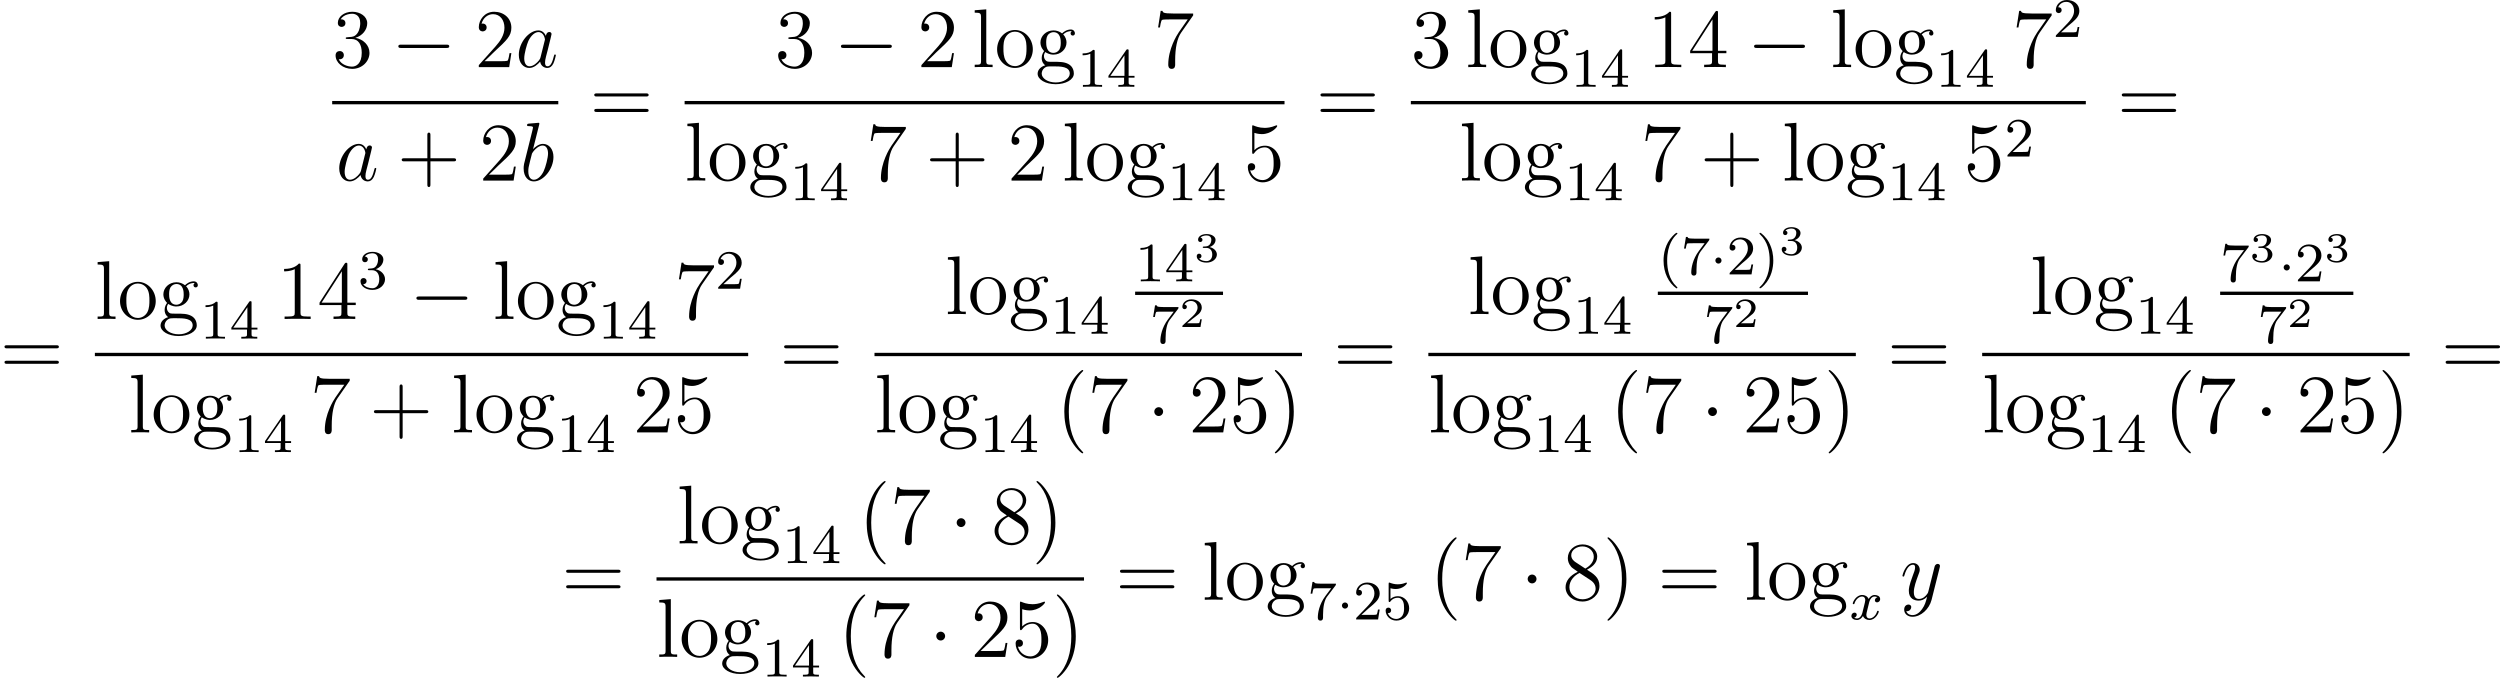 <?xml version='1.0' encoding='UTF-8'?>
<!-- This file was generated by dvisvgm 2.8.1 -->
<svg version='1.1' xmlns='http://www.w3.org/2000/svg' xmlns:xlink='http://www.w3.org/1999/xlink' width='717.853pt' height='194.627pt' viewBox='164.83 321.44 717.853 194.627'>
<defs>
<path id='g2-120' d='M3.993-3.18C3.642-3.092 3.626-2.782 3.626-2.75C3.626-2.574 3.762-2.455 3.937-2.455S4.384-2.59 4.384-2.933C4.384-3.387 3.881-3.515 3.587-3.515C3.212-3.515 2.909-3.252 2.726-2.941C2.55-3.363 2.136-3.515 1.809-3.515C.94-3.515 .454-2.519 .454-2.295C.454-2.224 .51-2.192 .574-2.192C.669-2.192 .685-2.232 .709-2.327C.893-2.909 1.371-3.292 1.785-3.292C2.096-3.292 2.248-3.068 2.248-2.782C2.248-2.622 2.152-2.256 2.088-2C2.032-1.769 1.857-1.06 1.817-.909C1.706-.478 1.419-.143 1.06-.143C1.028-.143 .821-.143 .654-.255C1.02-.343 1.02-.677 1.02-.685C1.02-.869 .877-.98 .701-.98C.486-.98 .255-.797 .255-.494C.255-.128 .646 .08 1.052 .08C1.474 .08 1.769-.239 1.913-.494C2.088-.104 2.455 .08 2.837 .08C3.706 .08 4.184-.917 4.184-1.14C4.184-1.219 4.121-1.243 4.065-1.243C3.969-1.243 3.953-1.188 3.929-1.108C3.77-.574 3.316-.143 2.853-.143C2.59-.143 2.399-.319 2.399-.654C2.399-.813 2.447-.996 2.558-1.443C2.614-1.682 2.79-2.383 2.829-2.534C2.941-2.949 3.22-3.292 3.579-3.292C3.618-3.292 3.826-3.292 3.993-3.18Z'/>
<path id='g4-50' d='M3.216-1.118H2.995C2.983-1.034 2.923-.64 2.833-.574C2.792-.538 2.307-.538 2.224-.538H1.106L1.871-1.16C2.074-1.321 2.606-1.704 2.792-1.883C2.971-2.062 3.216-2.367 3.216-2.792C3.216-3.539 2.54-3.975 1.739-3.975C.968-3.975 .43-3.467 .43-2.905C.43-2.6 .687-2.564 .753-2.564C.903-2.564 1.076-2.672 1.076-2.887C1.076-3.019 .998-3.21 .735-3.21C.873-3.515 1.237-3.742 1.65-3.742C2.277-3.742 2.612-3.276 2.612-2.792C2.612-2.367 2.331-1.931 1.913-1.548L.496-.251C.436-.191 .43-.185 .43 0H3.031L3.216-1.118Z'/>
<path id='g4-51' d='M1.757-1.985C2.266-1.985 2.606-1.644 2.606-1.034C2.606-.377 2.212-.09 1.775-.09C1.614-.09 .998-.126 .729-.472C.962-.496 1.058-.652 1.058-.813C1.058-1.016 .915-1.154 .717-1.154C.556-1.154 .377-1.052 .377-.801C.377-.209 1.034 .126 1.793 .126C2.678 .126 3.27-.442 3.27-1.034C3.27-1.47 2.935-1.931 2.224-2.11C2.696-2.266 3.078-2.648 3.078-3.138C3.078-3.616 2.517-3.975 1.799-3.975C1.1-3.975 .568-3.652 .568-3.162C.568-2.905 .765-2.833 .885-2.833C1.04-2.833 1.201-2.941 1.201-3.15C1.201-3.335 1.07-3.443 .909-3.467C1.19-3.778 1.733-3.778 1.787-3.778C2.092-3.778 2.475-3.634 2.475-3.138C2.475-2.809 2.289-2.236 1.692-2.2C1.584-2.194 1.423-2.182 1.369-2.182C1.309-2.176 1.243-2.17 1.243-2.08C1.243-1.985 1.309-1.985 1.411-1.985H1.757Z'/>
<path id='g0-1' d='M1.618-1.993C1.618-2.264 1.395-2.439 1.18-2.439C.925-2.439 .733-2.232 .733-2C.733-1.73 .956-1.554 1.172-1.554C1.427-1.554 1.618-1.761 1.618-1.993Z'/>
<path id='g5-40' d='M2.654 1.993C2.718 1.993 2.813 1.993 2.813 1.897C2.813 1.865 2.805 1.857 2.702 1.753C1.61 .725 1.339-.757 1.339-1.993C1.339-4.288 2.287-5.364 2.694-5.731C2.805-5.834 2.813-5.842 2.813-5.882S2.782-5.978 2.702-5.978C2.574-5.978 2.176-5.571 2.112-5.499C1.044-4.384 .821-2.949 .821-1.993C.821-.207 1.57 1.227 2.654 1.993Z'/>
<path id='g5-41' d='M2.463-1.993C2.463-2.75 2.335-3.658 1.841-4.599C1.451-5.332 .725-5.978 .582-5.978C.502-5.978 .478-5.922 .478-5.882C.478-5.85 .478-5.834 .574-5.738C1.69-4.678 1.945-3.22 1.945-1.993C1.945 .295 .996 1.379 .59 1.745C.486 1.849 .478 1.857 .478 1.897S.502 1.993 .582 1.993C.709 1.993 1.108 1.586 1.172 1.514C2.24 .399 2.463-1.036 2.463-1.993Z'/>
<path id='g5-49' d='M2.503-5.077C2.503-5.292 2.487-5.3 2.271-5.3C1.945-4.981 1.522-4.79 .765-4.79V-4.527C.98-4.527 1.411-4.527 1.873-4.742V-.654C1.873-.359 1.849-.263 1.092-.263H.813V0C1.14-.024 1.825-.024 2.184-.024S3.236-.024 3.563 0V-.263H3.284C2.527-.263 2.503-.359 2.503-.654V-5.077Z'/>
<path id='g5-50' d='M2.248-1.626C2.375-1.745 2.71-2.008 2.837-2.12C3.332-2.574 3.802-3.013 3.802-3.738C3.802-4.686 3.005-5.3 2.008-5.3C1.052-5.3 .422-4.575 .422-3.866C.422-3.475 .733-3.419 .845-3.419C1.012-3.419 1.259-3.539 1.259-3.842C1.259-4.256 .861-4.256 .765-4.256C.996-4.838 1.53-5.037 1.921-5.037C2.662-5.037 3.045-4.407 3.045-3.738C3.045-2.909 2.463-2.303 1.522-1.339L.518-.303C.422-.215 .422-.199 .422 0H3.571L3.802-1.427H3.555C3.531-1.267 3.467-.869 3.371-.717C3.324-.654 2.718-.654 2.59-.654H1.172L2.248-1.626Z'/>
<path id='g5-51' d='M2.016-2.662C2.646-2.662 3.045-2.2 3.045-1.363C3.045-.367 2.479-.072 2.056-.072C1.618-.072 1.02-.231 .741-.654C1.028-.654 1.227-.837 1.227-1.1C1.227-1.355 1.044-1.538 .789-1.538C.574-1.538 .351-1.403 .351-1.084C.351-.327 1.164 .167 2.072 .167C3.132 .167 3.873-.566 3.873-1.363C3.873-2.024 3.347-2.63 2.534-2.805C3.164-3.029 3.634-3.571 3.634-4.208S2.917-5.3 2.088-5.3C1.235-5.3 .59-4.838 .59-4.232C.59-3.937 .789-3.81 .996-3.81C1.243-3.81 1.403-3.985 1.403-4.216C1.403-4.511 1.148-4.623 .972-4.631C1.307-5.069 1.921-5.093 2.064-5.093C2.271-5.093 2.877-5.029 2.877-4.208C2.877-3.65 2.646-3.316 2.534-3.188C2.295-2.941 2.112-2.925 1.626-2.893C1.474-2.885 1.411-2.877 1.411-2.774C1.411-2.662 1.482-2.662 1.618-2.662H2.016Z'/>
<path id='g5-52' d='M3.14-5.157C3.14-5.316 3.14-5.38 2.973-5.38C2.869-5.38 2.861-5.372 2.782-5.26L.239-1.57V-1.307H2.487V-.646C2.487-.351 2.463-.263 1.849-.263H1.666V0C2.343-.024 2.359-.024 2.813-.024S3.284-.024 3.961 0V-.263H3.778C3.164-.263 3.14-.351 3.14-.646V-1.307H3.985V-1.57H3.14V-5.157ZM2.542-4.511V-1.57H.518L2.542-4.511Z'/>
<path id='g5-53' d='M1.116-4.479C1.219-4.447 1.538-4.368 1.873-4.368C2.869-4.368 3.475-5.069 3.475-5.189C3.475-5.276 3.419-5.3 3.379-5.3C3.363-5.3 3.347-5.3 3.276-5.26C2.965-5.141 2.598-5.045 2.168-5.045C1.698-5.045 1.307-5.165 1.06-5.26C.98-5.3 .964-5.3 .956-5.3C.853-5.3 .853-5.212 .853-5.069V-2.734C.853-2.59 .853-2.495 .98-2.495C1.044-2.495 1.068-2.527 1.108-2.59C1.203-2.71 1.506-3.116 2.184-3.116C2.63-3.116 2.845-2.75 2.917-2.598C3.053-2.311 3.068-1.945 3.068-1.634C3.068-1.339 3.061-.909 2.837-.558C2.686-.319 2.367-.072 1.945-.072C1.427-.072 .917-.399 .733-.917C.757-.909 .805-.909 .813-.909C1.036-.909 1.211-1.052 1.211-1.299C1.211-1.594 .98-1.698 .821-1.698C.677-1.698 .422-1.618 .422-1.275C.422-.558 1.044 .167 1.961 .167C2.957 .167 3.802-.606 3.802-1.594C3.802-2.519 3.132-3.339 2.192-3.339C1.793-3.339 1.419-3.212 1.116-2.941V-4.479Z'/>
<path id='g5-55' d='M4.033-4.854C4.105-4.941 4.105-4.957 4.105-5.133H2.08C1.881-5.133 1.634-5.141 1.435-5.157C1.02-5.189 1.012-5.26 .988-5.388H.741L.47-3.706H.717C.733-3.826 .821-4.376 .933-4.439C1.02-4.479 1.618-4.479 1.737-4.479H3.427L2.606-3.379C1.698-2.168 1.506-.909 1.506-.279C1.506-.199 1.506 .167 1.881 .167S2.256-.191 2.256-.287V-.669C2.256-1.817 2.447-2.758 2.837-3.276L4.033-4.854Z'/>
<path id='g3-97' d='M3.599-1.423C3.539-1.219 3.539-1.196 3.371-.968C3.108-.634 2.582-.12 2.02-.12C1.53-.12 1.255-.562 1.255-1.267C1.255-1.925 1.626-3.264 1.853-3.766C2.26-4.603 2.821-5.033 3.288-5.033C4.077-5.033 4.232-4.053 4.232-3.957C4.232-3.945 4.196-3.79 4.184-3.766L3.599-1.423ZM4.364-4.483C4.232-4.794 3.909-5.272 3.288-5.272C1.937-5.272 .478-3.527 .478-1.757C.478-.574 1.172 .12 1.985 .12C2.642 .12 3.204-.395 3.539-.789C3.658-.084 4.22 .12 4.579 .12S5.224-.096 5.44-.526C5.631-.933 5.798-1.662 5.798-1.71C5.798-1.769 5.75-1.817 5.679-1.817C5.571-1.817 5.559-1.757 5.511-1.578C5.332-.873 5.105-.12 4.615-.12C4.268-.12 4.244-.43 4.244-.669C4.244-.944 4.28-1.076 4.388-1.542C4.471-1.841 4.531-2.104 4.627-2.451C5.069-4.244 5.177-4.674 5.177-4.746C5.177-4.914 5.045-5.045 4.866-5.045C4.483-5.045 4.388-4.627 4.364-4.483Z'/>
<path id='g3-98' d='M2.762-7.998C2.774-8.046 2.798-8.118 2.798-8.177C2.798-8.297 2.678-8.297 2.654-8.297C2.642-8.297 2.212-8.261 1.997-8.237C1.793-8.225 1.614-8.201 1.399-8.189C1.112-8.165 1.028-8.153 1.028-7.938C1.028-7.819 1.148-7.819 1.267-7.819C1.877-7.819 1.877-7.711 1.877-7.592C1.877-7.508 1.781-7.161 1.733-6.946L1.447-5.798C1.327-5.32 .646-2.606 .598-2.391C.538-2.092 .538-1.889 .538-1.733C.538-.514 1.219 .12 1.997 .12C3.383 .12 4.818-1.662 4.818-3.395C4.818-4.495 4.196-5.272 3.3-5.272C2.678-5.272 2.116-4.758 1.889-4.519L2.762-7.998ZM2.008-.12C1.626-.12 1.207-.406 1.207-1.339C1.207-1.733 1.243-1.961 1.459-2.798C1.494-2.953 1.686-3.718 1.733-3.873C1.757-3.969 2.463-5.033 3.276-5.033C3.802-5.033 4.041-4.507 4.041-3.885C4.041-3.312 3.706-1.961 3.407-1.339C3.108-.693 2.558-.12 2.008-.12Z'/>
<path id='g3-121' d='M3.144 1.339C2.821 1.793 2.355 2.2 1.769 2.2C1.626 2.2 1.052 2.176 .873 1.626C.909 1.638 .968 1.638 .992 1.638C1.351 1.638 1.59 1.327 1.59 1.052S1.363 .681 1.184 .681C.992 .681 .574 .825 .574 1.411C.574 2.02 1.088 2.439 1.769 2.439C2.965 2.439 4.172 1.339 4.507 .012L5.679-4.651C5.691-4.71 5.715-4.782 5.715-4.854C5.715-5.033 5.571-5.153 5.392-5.153C5.284-5.153 5.033-5.105 4.937-4.746L4.053-1.231C3.993-1.016 3.993-.992 3.897-.861C3.658-.526 3.264-.12 2.69-.12C2.02-.12 1.961-.777 1.961-1.1C1.961-1.781 2.283-2.702 2.606-3.563C2.738-3.909 2.809-4.077 2.809-4.316C2.809-4.818 2.451-5.272 1.865-5.272C.765-5.272 .323-3.539 .323-3.443C.323-3.395 .371-3.335 .454-3.335C.562-3.335 .574-3.383 .622-3.551C.909-4.555 1.363-5.033 1.829-5.033C1.937-5.033 2.14-5.033 2.14-4.639C2.14-4.328 2.008-3.981 1.829-3.527C1.243-1.961 1.243-1.566 1.243-1.279C1.243-.143 2.056 .12 2.654 .12C3.001 .12 3.431 .012 3.85-.43L3.862-.418C3.682 .287 3.563 .753 3.144 1.339Z'/>
<path id='g1-0' d='M7.878-2.75C8.082-2.75 8.297-2.75 8.297-2.989S8.082-3.228 7.878-3.228H1.411C1.207-3.228 .992-3.228 .992-2.989S1.207-2.75 1.411-2.75H7.878Z'/>
<path id='g1-1' d='M2.295-2.989C2.295-3.335 2.008-3.622 1.662-3.622S1.028-3.335 1.028-2.989S1.315-2.355 1.662-2.355S2.295-2.642 2.295-2.989Z'/>
<path id='g7-40' d='M3.885 2.905C3.885 2.869 3.885 2.845 3.682 2.642C2.487 1.435 1.817-.538 1.817-2.977C1.817-5.296 2.379-7.293 3.766-8.703C3.885-8.811 3.885-8.835 3.885-8.871C3.885-8.942 3.826-8.966 3.778-8.966C3.622-8.966 2.642-8.106 2.056-6.934C1.447-5.727 1.172-4.447 1.172-2.977C1.172-1.913 1.339-.49 1.961 .789C2.666 2.224 3.646 3.001 3.778 3.001C3.826 3.001 3.885 2.977 3.885 2.905Z'/>
<path id='g7-41' d='M3.371-2.977C3.371-3.885 3.252-5.368 2.582-6.755C1.877-8.189 .897-8.966 .765-8.966C.717-8.966 .658-8.942 .658-8.871C.658-8.835 .658-8.811 .861-8.608C2.056-7.4 2.726-5.428 2.726-2.989C2.726-.669 2.164 1.327 .777 2.738C.658 2.845 .658 2.869 .658 2.905C.658 2.977 .717 3.001 .765 3.001C.921 3.001 1.901 2.14 2.487 .968C3.096-.251 3.371-1.542 3.371-2.977Z'/>
<path id='g7-43' d='M4.77-2.762H8.07C8.237-2.762 8.452-2.762 8.452-2.977C8.452-3.204 8.249-3.204 8.07-3.204H4.77V-6.504C4.77-6.671 4.77-6.886 4.555-6.886C4.328-6.886 4.328-6.683 4.328-6.504V-3.204H1.028C.861-3.204 .646-3.204 .646-2.989C.646-2.762 .849-2.762 1.028-2.762H4.328V.538C4.328 .705 4.328 .921 4.543 .921C4.77 .921 4.77 .717 4.77 .538V-2.762Z'/>
<path id='g7-49' d='M3.443-7.663C3.443-7.938 3.443-7.95 3.204-7.95C2.917-7.627 2.319-7.185 1.088-7.185V-6.838C1.363-6.838 1.961-6.838 2.618-7.149V-.921C2.618-.49 2.582-.347 1.53-.347H1.16V0C1.482-.024 2.642-.024 3.037-.024S4.579-.024 4.902 0V-.347H4.531C3.479-.347 3.443-.49 3.443-.921V-7.663Z'/>
<path id='g7-50' d='M5.26-2.008H4.997C4.961-1.805 4.866-1.148 4.746-.956C4.663-.849 3.981-.849 3.622-.849H1.411C1.733-1.124 2.463-1.889 2.774-2.176C4.591-3.85 5.26-4.471 5.26-5.655C5.26-7.03 4.172-7.95 2.786-7.95S.586-6.767 .586-5.738C.586-5.129 1.112-5.129 1.148-5.129C1.399-5.129 1.71-5.308 1.71-5.691C1.71-6.025 1.482-6.253 1.148-6.253C1.04-6.253 1.016-6.253 .98-6.241C1.207-7.054 1.853-7.603 2.63-7.603C3.646-7.603 4.268-6.755 4.268-5.655C4.268-4.639 3.682-3.754 3.001-2.989L.586-.287V0H4.949L5.26-2.008Z'/>
<path id='g7-51' d='M2.2-4.292C1.997-4.28 1.949-4.268 1.949-4.16C1.949-4.041 2.008-4.041 2.224-4.041H2.774C3.79-4.041 4.244-3.204 4.244-2.056C4.244-.49 3.431-.072 2.845-.072C2.271-.072 1.291-.347 .944-1.136C1.327-1.076 1.674-1.291 1.674-1.722C1.674-2.068 1.423-2.307 1.088-2.307C.801-2.307 .49-2.14 .49-1.686C.49-.622 1.554 .251 2.881 .251C4.304 .251 5.356-.837 5.356-2.044C5.356-3.144 4.471-4.005 3.324-4.208C4.364-4.507 5.033-5.38 5.033-6.312C5.033-7.257 4.053-7.95 2.893-7.95C1.698-7.95 .813-7.221 .813-6.348C.813-5.87 1.184-5.774 1.363-5.774C1.614-5.774 1.901-5.954 1.901-6.312C1.901-6.695 1.614-6.862 1.351-6.862C1.279-6.862 1.255-6.862 1.219-6.85C1.674-7.663 2.798-7.663 2.857-7.663C3.252-7.663 4.029-7.484 4.029-6.312C4.029-6.085 3.993-5.416 3.646-4.902C3.288-4.376 2.881-4.34 2.558-4.328L2.2-4.292Z'/>
<path id='g7-52' d='M4.316-7.783C4.316-8.01 4.316-8.07 4.148-8.07C4.053-8.07 4.017-8.07 3.921-7.926L.323-2.343V-1.997H3.467V-.909C3.467-.466 3.443-.347 2.57-.347H2.331V0C2.606-.024 3.551-.024 3.885-.024S5.177-.024 5.452 0V-.347H5.212C4.352-.347 4.316-.466 4.316-.909V-1.997H5.523V-2.343H4.316V-7.783ZM3.527-6.85V-2.343H.622L3.527-6.85Z'/>
<path id='g7-53' d='M1.53-6.85C2.044-6.683 2.463-6.671 2.594-6.671C3.945-6.671 4.806-7.663 4.806-7.831C4.806-7.878 4.782-7.938 4.71-7.938C4.686-7.938 4.663-7.938 4.555-7.89C3.885-7.603 3.312-7.568 3.001-7.568C2.212-7.568 1.65-7.807 1.423-7.902C1.339-7.938 1.315-7.938 1.303-7.938C1.207-7.938 1.207-7.867 1.207-7.675V-4.125C1.207-3.909 1.207-3.838 1.351-3.838C1.411-3.838 1.423-3.85 1.542-3.993C1.877-4.483 2.439-4.77 3.037-4.77C3.67-4.77 3.981-4.184 4.077-3.981C4.28-3.515 4.292-2.929 4.292-2.475S4.292-1.339 3.957-.801C3.694-.371 3.228-.072 2.702-.072C1.913-.072 1.136-.61 .921-1.482C.98-1.459 1.052-1.447 1.112-1.447C1.315-1.447 1.638-1.566 1.638-1.973C1.638-2.307 1.411-2.499 1.112-2.499C.897-2.499 .586-2.391 .586-1.925C.586-.909 1.399 .251 2.726 .251C4.077 .251 5.26-.885 5.26-2.403C5.26-3.826 4.304-5.009 3.049-5.009C2.367-5.009 1.841-4.71 1.53-4.376V-6.85Z'/>
<path id='g7-55' d='M5.679-7.424V-7.699H2.798C1.351-7.699 1.327-7.855 1.279-8.082H1.016L.646-5.691H.909C.944-5.906 1.052-6.647 1.207-6.779C1.303-6.85 2.2-6.85 2.367-6.85H4.902L3.634-5.033C3.312-4.567 2.104-2.606 2.104-.359C2.104-.227 2.104 .251 2.594 .251C3.096 .251 3.096-.215 3.096-.371V-.968C3.096-2.75 3.383-4.136 3.945-4.937L5.679-7.424Z'/>
<path id='g7-56' d='M3.563-4.316C4.16-4.639 5.033-5.189 5.033-6.193C5.033-7.233 4.029-7.95 2.929-7.95C1.745-7.95 .813-7.077 .813-5.99C.813-5.583 .933-5.177 1.267-4.77C1.399-4.615 1.411-4.603 2.248-4.017C1.088-3.479 .49-2.678 .49-1.805C.49-.538 1.698 .251 2.917 .251C4.244 .251 5.356-.729 5.356-1.985C5.356-3.204 4.495-3.742 3.563-4.316ZM1.937-5.392C1.781-5.499 1.303-5.81 1.303-6.396C1.303-7.173 2.116-7.663 2.917-7.663C3.778-7.663 4.543-7.042 4.543-6.181C4.543-5.452 4.017-4.866 3.324-4.483L1.937-5.392ZM2.499-3.85L3.945-2.905C4.256-2.702 4.806-2.331 4.806-1.602C4.806-.693 3.885-.072 2.929-.072C1.913-.072 1.04-.813 1.04-1.805C1.04-2.738 1.722-3.491 2.499-3.85Z'/>
<path id='g7-61' d='M8.07-3.873C8.237-3.873 8.452-3.873 8.452-4.089C8.452-4.316 8.249-4.316 8.07-4.316H1.028C.861-4.316 .646-4.316 .646-4.101C.646-3.873 .849-3.873 1.028-3.873H8.07ZM8.07-1.65C8.237-1.65 8.452-1.65 8.452-1.865C8.452-2.092 8.249-2.092 8.07-2.092H1.028C.861-2.092 .646-2.092 .646-1.877C.646-1.65 .849-1.65 1.028-1.65H8.07Z'/>
<path id='g7-103' d='M1.423-2.164C1.985-1.793 2.463-1.793 2.594-1.793C3.67-1.793 4.471-2.606 4.471-3.527C4.471-3.85 4.376-4.304 3.993-4.686C4.459-5.165 5.021-5.165 5.081-5.165C5.129-5.165 5.189-5.165 5.236-5.141C5.117-5.093 5.057-4.973 5.057-4.842C5.057-4.674 5.177-4.531 5.368-4.531C5.464-4.531 5.679-4.591 5.679-4.854C5.679-5.069 5.511-5.404 5.093-5.404C4.471-5.404 4.005-5.021 3.838-4.842C3.479-5.117 3.061-5.272 2.606-5.272C1.53-5.272 .729-4.459 .729-3.539C.729-2.857 1.148-2.415 1.267-2.307C1.124-2.128 .909-1.781 .909-1.315C.909-.622 1.327-.323 1.423-.263C.873-.108 .323 .323 .323 .944C.323 1.769 1.447 2.451 2.917 2.451C4.34 2.451 5.523 1.817 5.523 .921C5.523 .622 5.44-.084 4.722-.454C4.113-.765 3.515-.765 2.487-.765C1.757-.765 1.674-.765 1.459-.992C1.339-1.112 1.231-1.339 1.231-1.59C1.231-1.793 1.303-1.997 1.423-2.164ZM2.606-2.044C1.554-2.044 1.554-3.252 1.554-3.527C1.554-3.742 1.554-4.232 1.757-4.555C1.985-4.902 2.343-5.021 2.594-5.021C3.646-5.021 3.646-3.814 3.646-3.539C3.646-3.324 3.646-2.833 3.443-2.511C3.216-2.164 2.857-2.044 2.606-2.044ZM2.929 2.2C1.781 2.2 .909 1.614 .909 .933C.909 .837 .933 .371 1.387 .06C1.65-.108 1.757-.108 2.594-.108C3.587-.108 4.937-.108 4.937 .933C4.937 1.638 4.029 2.2 2.929 2.2Z'/>
<path id='g7-108' d='M2.056-8.297L.395-8.165V-7.819C1.207-7.819 1.303-7.735 1.303-7.149V-.885C1.303-.347 1.172-.347 .395-.347V0C.729-.024 1.315-.024 1.674-.024S2.63-.024 2.965 0V-.347C2.2-.347 2.056-.347 2.056-.885V-8.297Z'/>
<path id='g7-111' d='M5.487-2.558C5.487-4.101 4.316-5.332 2.929-5.332C1.494-5.332 .359-4.065 .359-2.558C.359-1.028 1.554 .12 2.917 .12C4.328 .12 5.487-1.052 5.487-2.558ZM2.929-.143C2.487-.143 1.949-.335 1.602-.921C1.279-1.459 1.267-2.164 1.267-2.666C1.267-3.12 1.267-3.85 1.638-4.388C1.973-4.902 2.499-5.093 2.917-5.093C3.383-5.093 3.885-4.878 4.208-4.411C4.579-3.862 4.579-3.108 4.579-2.666C4.579-2.248 4.579-1.506 4.268-.944C3.933-.371 3.383-.143 2.929-.143Z'/>
</defs>
<g id='page2' transform='matrix(2 0 0 2 0 0)'>
<use x='130.106' y='170.358' xlink:href='#g7-51'/>
<use x='138.615' y='170.358' xlink:href='#g1-0'/>
<use x='150.571' y='170.358' xlink:href='#g7-50'/>
<use x='156.424' y='170.358' xlink:href='#g3-97'/>
<rect x='130.106' y='175.218' height='.478' width='32.463'/>
<use x='130.641' y='186.647' xlink:href='#g3-97'/>
<use x='139.442' y='186.647' xlink:href='#g7-43'/>
<use x='151.204' y='186.647' xlink:href='#g7-50'/>
<use x='157.057' y='186.647' xlink:href='#g3-98'/>
<use x='167.085' y='178.446' xlink:href='#g7-61'/>
<use x='193.649' y='170.358' xlink:href='#g7-51'/>
<use x='202.158' y='170.358' xlink:href='#g1-0'/>
<use x='214.113' y='170.358' xlink:href='#g7-50'/>
<use x='221.959' y='170.358' xlink:href='#g7-108'/>
<use x='225.211' y='170.358' xlink:href='#g7-111'/>
<use x='231.064' y='170.358' xlink:href='#g7-103'/>
<use x='237.079' y='173.181' xlink:href='#g5-49'/>
<use x='241.313' y='173.181' xlink:href='#g5-52'/>
<use x='248.038' y='170.358' xlink:href='#g7-55'/>
<rect x='180.706' y='175.218' height='.478' width='86.128'/>
<use x='180.706' y='186.647' xlink:href='#g7-108'/>
<use x='183.958' y='186.647' xlink:href='#g7-111'/>
<use x='189.811' y='186.647' xlink:href='#g7-103'/>
<use x='195.826' y='189.469' xlink:href='#g5-49'/>
<use x='200.06' y='189.469' xlink:href='#g5-52'/>
<use x='206.785' y='186.647' xlink:href='#g7-55'/>
<use x='215.295' y='186.647' xlink:href='#g7-43'/>
<use x='227.056' y='186.647' xlink:href='#g7-50'/>
<use x='234.902' y='186.647' xlink:href='#g7-108'/>
<use x='238.153' y='186.647' xlink:href='#g7-111'/>
<use x='244.006' y='186.647' xlink:href='#g7-103'/>
<use x='250.022' y='189.469' xlink:href='#g5-49'/>
<use x='254.256' y='189.469' xlink:href='#g5-52'/>
<use x='260.981' y='186.647' xlink:href='#g7-53'/>
<use x='271.35' y='178.446' xlink:href='#g7-61'/>
<use x='284.971' y='170.358' xlink:href='#g7-51'/>
<use x='292.817' y='170.358' xlink:href='#g7-108'/>
<use x='296.068' y='170.358' xlink:href='#g7-111'/>
<use x='301.921' y='170.358' xlink:href='#g7-103'/>
<use x='307.937' y='173.181' xlink:href='#g5-49'/>
<use x='312.171' y='173.181' xlink:href='#g5-52'/>
<use x='318.896' y='170.358' xlink:href='#g7-49'/>
<use x='324.749' y='170.358' xlink:href='#g7-52'/>
<use x='333.258' y='170.358' xlink:href='#g1-0'/>
<use x='345.214' y='170.358' xlink:href='#g7-108'/>
<use x='348.465' y='170.358' xlink:href='#g7-111'/>
<use x='354.318' y='170.358' xlink:href='#g7-103'/>
<use x='360.334' y='173.181' xlink:href='#g5-49'/>
<use x='364.568' y='173.181' xlink:href='#g5-52'/>
<use x='371.293' y='170.358' xlink:href='#g7-55'/>
<use x='377.146' y='166.02' xlink:href='#g5-50'/>
<rect x='284.971' y='175.218' height='.478' width='96.907'/>
<use x='291.917' y='186.647' xlink:href='#g7-108'/>
<use x='295.169' y='186.647' xlink:href='#g7-111'/>
<use x='301.022' y='186.647' xlink:href='#g7-103'/>
<use x='307.038' y='189.469' xlink:href='#g5-49'/>
<use x='311.272' y='189.469' xlink:href='#g5-52'/>
<use x='317.997' y='186.647' xlink:href='#g7-55'/>
<use x='326.506' y='186.647' xlink:href='#g7-43'/>
<use x='338.267' y='186.647' xlink:href='#g7-108'/>
<use x='341.519' y='186.647' xlink:href='#g7-111'/>
<use x='347.372' y='186.647' xlink:href='#g7-103'/>
<use x='353.388' y='189.469' xlink:href='#g5-49'/>
<use x='357.622' y='189.469' xlink:href='#g5-52'/>
<use x='364.347' y='186.647' xlink:href='#g7-53'/>
<use x='370.2' y='183.193' xlink:href='#g5-50'/>
<use x='386.395' y='178.446' xlink:href='#g7-61'/>
<use x='82.415' y='214.603' xlink:href='#g7-61'/>
<use x='96.036' y='206.515' xlink:href='#g7-108'/>
<use x='99.288' y='206.515' xlink:href='#g7-111'/>
<use x='105.141' y='206.515' xlink:href='#g7-103'/>
<use x='111.156' y='209.338' xlink:href='#g5-49'/>
<use x='115.391' y='209.338' xlink:href='#g5-52'/>
<use x='122.115' y='206.515' xlink:href='#g7-49'/>
<use x='127.968' y='206.515' xlink:href='#g7-52'/>
<use x='133.821' y='202.177' xlink:href='#g5-51'/>
<use x='141.21' y='206.515' xlink:href='#g1-0'/>
<use x='153.166' y='206.515' xlink:href='#g7-108'/>
<use x='156.417' y='206.515' xlink:href='#g7-111'/>
<use x='162.27' y='206.515' xlink:href='#g7-103'/>
<use x='168.286' y='209.338' xlink:href='#g5-49'/>
<use x='172.52' y='209.338' xlink:href='#g5-52'/>
<use x='179.245' y='206.515' xlink:href='#g7-55'/>
<use x='185.098' y='202.177' xlink:href='#g5-50'/>
<rect x='96.036' y='211.375' height='.478' width='93.794'/>
<use x='100.865' y='222.804' xlink:href='#g7-108'/>
<use x='104.117' y='222.804' xlink:href='#g7-111'/>
<use x='109.97' y='222.804' xlink:href='#g7-103'/>
<use x='115.986' y='225.627' xlink:href='#g5-49'/>
<use x='120.22' y='225.627' xlink:href='#g5-52'/>
<use x='126.945' y='222.804' xlink:href='#g7-55'/>
<use x='135.454' y='222.804' xlink:href='#g7-43'/>
<use x='147.216' y='222.804' xlink:href='#g7-108'/>
<use x='150.467' y='222.804' xlink:href='#g7-111'/>
<use x='156.32' y='222.804' xlink:href='#g7-103'/>
<use x='162.336' y='225.627' xlink:href='#g5-49'/>
<use x='166.57' y='225.627' xlink:href='#g5-52'/>
<use x='173.295' y='222.804' xlink:href='#g7-50'/>
<use x='179.148' y='222.804' xlink:href='#g7-53'/>
<use x='194.346' y='214.603' xlink:href='#g7-61'/>
<use x='218.111' y='205.818' xlink:href='#g7-108'/>
<use x='221.363' y='205.818' xlink:href='#g7-111'/>
<use x='227.216' y='205.818' xlink:href='#g7-103'/>
<use x='233.231' y='208.641' xlink:href='#g5-49'/>
<use x='237.466' y='208.641' xlink:href='#g5-52'/>
<use x='245.386' y='201.111' xlink:href='#g5-49'/>
<use x='249.62' y='201.111' xlink:href='#g5-52'/>
<use x='253.854' y='198.298' xlink:href='#g4-51'/>
<rect x='245.386' y='202.59' height='.478' width='12.619'/>
<use x='247.503' y='209.941' xlink:href='#g5-55'/>
<use x='251.737' y='207.672' xlink:href='#g4-50'/>
<rect x='207.967' y='211.375' height='.478' width='61.377'/>
<use x='207.967' y='222.804' xlink:href='#g7-108'/>
<use x='211.219' y='222.804' xlink:href='#g7-111'/>
<use x='217.072' y='222.804' xlink:href='#g7-103'/>
<use x='223.088' y='225.627' xlink:href='#g5-49'/>
<use x='227.322' y='225.627' xlink:href='#g5-52'/>
<use x='234.047' y='222.804' xlink:href='#g7-40'/>
<use x='238.599' y='222.804' xlink:href='#g7-55'/>
<use x='247.109' y='222.804' xlink:href='#g1-1'/>
<use x='253.086' y='222.804' xlink:href='#g7-50'/>
<use x='258.939' y='222.804' xlink:href='#g7-53'/>
<use x='264.792' y='222.804' xlink:href='#g7-41'/>
<use x='273.861' y='214.603' xlink:href='#g7-61'/>
<use x='293.156' y='205.818' xlink:href='#g7-108'/>
<use x='296.408' y='205.818' xlink:href='#g7-111'/>
<use x='302.261' y='205.818' xlink:href='#g7-103'/>
<use x='308.276' y='208.641' xlink:href='#g5-49'/>
<use x='312.511' y='208.641' xlink:href='#g5-52'/>
<use x='320.431' y='200.12' xlink:href='#g5-40'/>
<use x='323.724' y='200.12' xlink:href='#g5-55'/>
<use x='327.958' y='200.12' xlink:href='#g0-1'/>
<use x='330.311' y='200.12' xlink:href='#g5-50'/>
<use x='334.545' y='200.12' xlink:href='#g5-41'/>
<use x='337.838' y='197.307' xlink:href='#g4-51'/>
<rect x='320.431' y='202.59' height='.478' width='21.558'/>
<use x='327.017' y='209.941' xlink:href='#g5-55'/>
<use x='331.252' y='207.672' xlink:href='#g4-50'/>
<rect x='287.482' y='211.375' height='.478' width='61.377'/>
<use x='287.482' y='222.804' xlink:href='#g7-108'/>
<use x='290.733' y='222.804' xlink:href='#g7-111'/>
<use x='296.586' y='222.804' xlink:href='#g7-103'/>
<use x='302.602' y='225.627' xlink:href='#g5-49'/>
<use x='306.836' y='225.627' xlink:href='#g5-52'/>
<use x='313.561' y='222.804' xlink:href='#g7-40'/>
<use x='318.113' y='222.804' xlink:href='#g7-55'/>
<use x='326.623' y='222.804' xlink:href='#g1-1'/>
<use x='332.601' y='222.804' xlink:href='#g7-50'/>
<use x='338.454' y='222.804' xlink:href='#g7-53'/>
<use x='344.307' y='222.804' xlink:href='#g7-41'/>
<use x='353.375' y='214.603' xlink:href='#g7-61'/>
<use x='373.888' y='205.818' xlink:href='#g7-108'/>
<use x='377.14' y='205.818' xlink:href='#g7-111'/>
<use x='382.993' y='205.818' xlink:href='#g7-103'/>
<use x='389.008' y='208.641' xlink:href='#g5-49'/>
<use x='393.243' y='208.641' xlink:href='#g5-52'/>
<use x='401.163' y='201.111' xlink:href='#g5-55'/>
<use x='405.397' y='198.298' xlink:href='#g4-51'/>
<use x='409.548' y='201.111' xlink:href='#g0-1'/>
<use x='411.901' y='201.111' xlink:href='#g5-50'/>
<use x='416.135' y='198.298' xlink:href='#g4-51'/>
<rect x='401.163' y='202.59' height='.478' width='19.123'/>
<use x='406.532' y='209.941' xlink:href='#g5-55'/>
<use x='410.766' y='207.672' xlink:href='#g4-50'/>
<rect x='366.996' y='211.375' height='.478' width='61.377'/>
<use x='366.996' y='222.804' xlink:href='#g7-108'/>
<use x='370.248' y='222.804' xlink:href='#g7-111'/>
<use x='376.101' y='222.804' xlink:href='#g7-103'/>
<use x='382.116' y='225.627' xlink:href='#g5-49'/>
<use x='386.351' y='225.627' xlink:href='#g5-52'/>
<use x='393.075' y='222.804' xlink:href='#g7-40'/>
<use x='397.628' y='222.804' xlink:href='#g7-55'/>
<use x='406.137' y='222.804' xlink:href='#g1-1'/>
<use x='412.115' y='222.804' xlink:href='#g7-50'/>
<use x='417.968' y='222.804' xlink:href='#g7-53'/>
<use x='423.821' y='222.804' xlink:href='#g7-41'/>
<use x='432.89' y='214.603' xlink:href='#g7-61'/>
<use x='163.049' y='246.832' xlink:href='#g7-61'/>
<use x='179.597' y='238.744' xlink:href='#g7-108'/>
<use x='182.848' y='238.744' xlink:href='#g7-111'/>
<use x='188.701' y='238.744' xlink:href='#g7-103'/>
<use x='194.717' y='241.567' xlink:href='#g5-49'/>
<use x='198.951' y='241.567' xlink:href='#g5-52'/>
<use x='205.676' y='238.744' xlink:href='#g7-40'/>
<use x='210.228' y='238.744' xlink:href='#g7-55'/>
<use x='218.738' y='238.744' xlink:href='#g1-1'/>
<use x='224.715' y='238.744' xlink:href='#g7-56'/>
<use x='230.568' y='238.744' xlink:href='#g7-41'/>
<rect x='176.67' y='243.604' height='.478' width='61.377'/>
<use x='176.67' y='255.033' xlink:href='#g7-108'/>
<use x='179.922' y='255.033' xlink:href='#g7-111'/>
<use x='185.775' y='255.033' xlink:href='#g7-103'/>
<use x='191.79' y='257.855' xlink:href='#g5-49'/>
<use x='196.025' y='257.855' xlink:href='#g5-52'/>
<use x='202.749' y='255.033' xlink:href='#g7-40'/>
<use x='207.302' y='255.033' xlink:href='#g7-55'/>
<use x='215.811' y='255.033' xlink:href='#g1-1'/>
<use x='221.789' y='255.033' xlink:href='#g7-50'/>
<use x='227.642' y='255.033' xlink:href='#g7-53'/>
<use x='233.495' y='255.033' xlink:href='#g7-41'/>
<use x='242.564' y='246.832' xlink:href='#g7-61'/>
<use x='254.989' y='246.832' xlink:href='#g7-108'/>
<use x='258.241' y='246.832' xlink:href='#g7-111'/>
<use x='264.094' y='246.832' xlink:href='#g7-103'/>
<use x='270.109' y='249.655' xlink:href='#g5-55'/>
<use x='274.343' y='249.655' xlink:href='#g0-1'/>
<use x='276.696' y='249.655' xlink:href='#g5-50'/>
<use x='280.93' y='249.655' xlink:href='#g5-53'/>
<use x='287.655' y='246.832' xlink:href='#g7-40'/>
<use x='292.207' y='246.832' xlink:href='#g7-55'/>
<use x='300.717' y='246.832' xlink:href='#g1-1'/>
<use x='306.694' y='246.832' xlink:href='#g7-56'/>
<use x='312.547' y='246.832' xlink:href='#g7-41'/>
<use x='320.42' y='246.832' xlink:href='#g7-61'/>
<use x='332.846' y='246.832' xlink:href='#g7-108'/>
<use x='336.098' y='246.832' xlink:href='#g7-111'/>
<use x='341.951' y='246.832' xlink:href='#g7-103'/>
<use x='347.966' y='249.655' xlink:href='#g2-120'/>
<use x='355.224' y='246.832' xlink:href='#g3-121'/>
</g>
</svg>